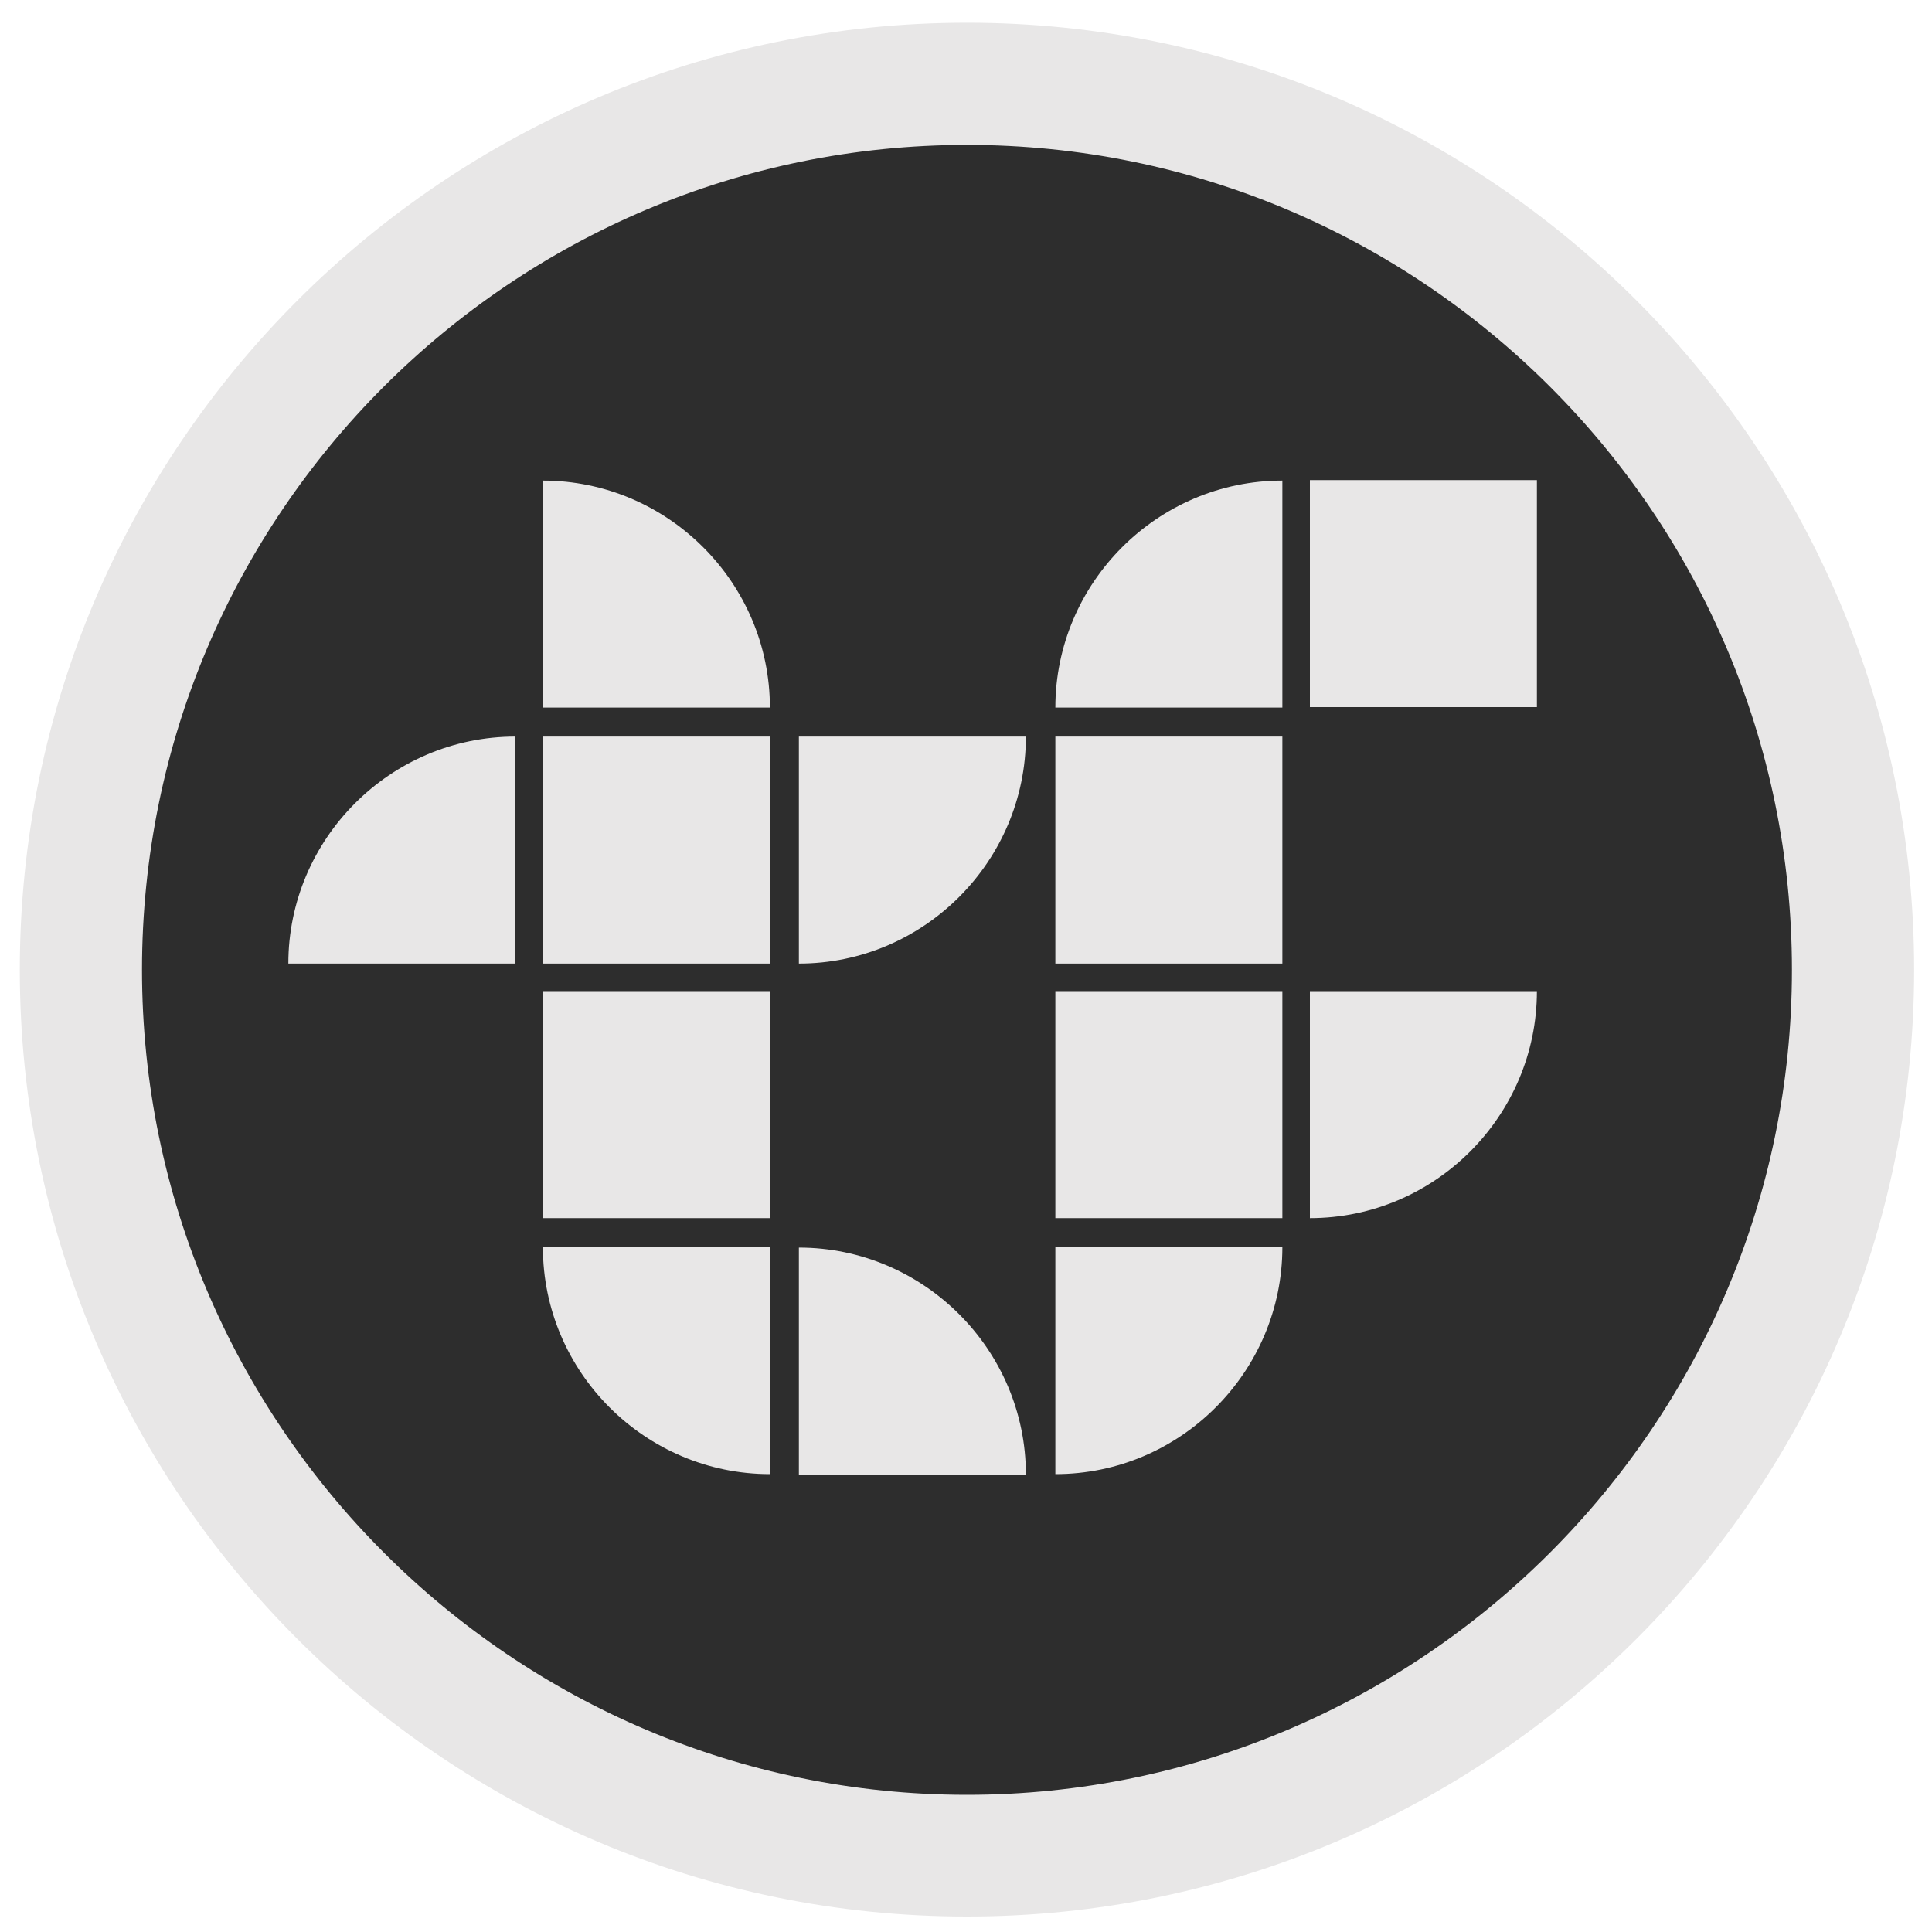 <?xml version="1.0" encoding="utf-8"?>
<!-- Generator: Adobe Illustrator 18.1.1, SVG Export Plug-In . SVG Version: 6.00 Build 0)  -->
<svg version="1.1" id="Ebene_1" xmlns="http://www.w3.org/2000/svg" xmlns:xlink="http://www.w3.org/1999/xlink" x="0px" y="0px"
	 viewBox="0 0 400 400" enable-background="new 0 0 400 400" xml:space="preserve">
<circle fill="#2D2D2D" cx="199.8" cy="200.2" r="175.2"/>
<g>
	<g>
		<path fill="#E8E7E7" d="M112.4,146.5h47c0-25.9-21.2-47-47-47V146.5z"/>
		<rect x="112.4" y="152.5" fill="#E8E7E7" width="47" height="47"/>
		<path fill="#E8E7E7" d="M106.7,199.5v-47c-25.9,0-47,21.2-47,47H106.7z"/>
		<rect x="112.4" y="205.2" fill="#E8E7E7" width="47" height="47"/>
		<path fill="#E8E7E7" d="M159.4,258.2h-47c0,25.9,21.2,47,47,47V258.2z"/>
		<path fill="#E8E7E7" d="M165.4,305.3h47c0-25.9-21.2-47-47-47V305.3z"/>
		<path fill="#E8E7E7" d="M165.4,152.5v47c25.9,0,47-21.2,47-47L165.4,152.5L165.4,152.5z"/>
		<path fill="#E8E7E7" d="M218.5,258.2v47c25.9,0,47-21.2,47-47H218.5z"/>
		<rect x="218.5" y="205.2" fill="#E8E7E7" width="47" height="47"/>
		<rect x="218.5" y="152.5" fill="#E8E7E7" width="47" height="47"/>
		<path fill="#E8E7E7" d="M265.5,146.5v-47c-25.9,0-47,21.2-47,47H265.5z"/>
		<rect x="271.2" y="99.4" fill="#E8E7E7" width="47" height="47"/>
		<path fill="#E8E7E7" d="M271.2,205.2v47c25.9,0,47-21.2,47-47H271.2z"/>
	</g>
</g>
<path fill="#E8E7E7" d="M200.2,396.8C91.9,396.8,4.1,308.8,4.1,200.8C4.1,92.5,92.2,4.7,200.2,4.7c108.3,0,196.1,88.1,196.1,196.1
	S308.4,396.8,200.2,396.8z M200.2,30c-94.1,0-170.8,76.4-170.8,170.8c0,94.1,76.7,170.8,170.8,170.8S371,294.9,371,200.8
	C371,106.4,294.2,30,200.2,30z"/>
</svg>
